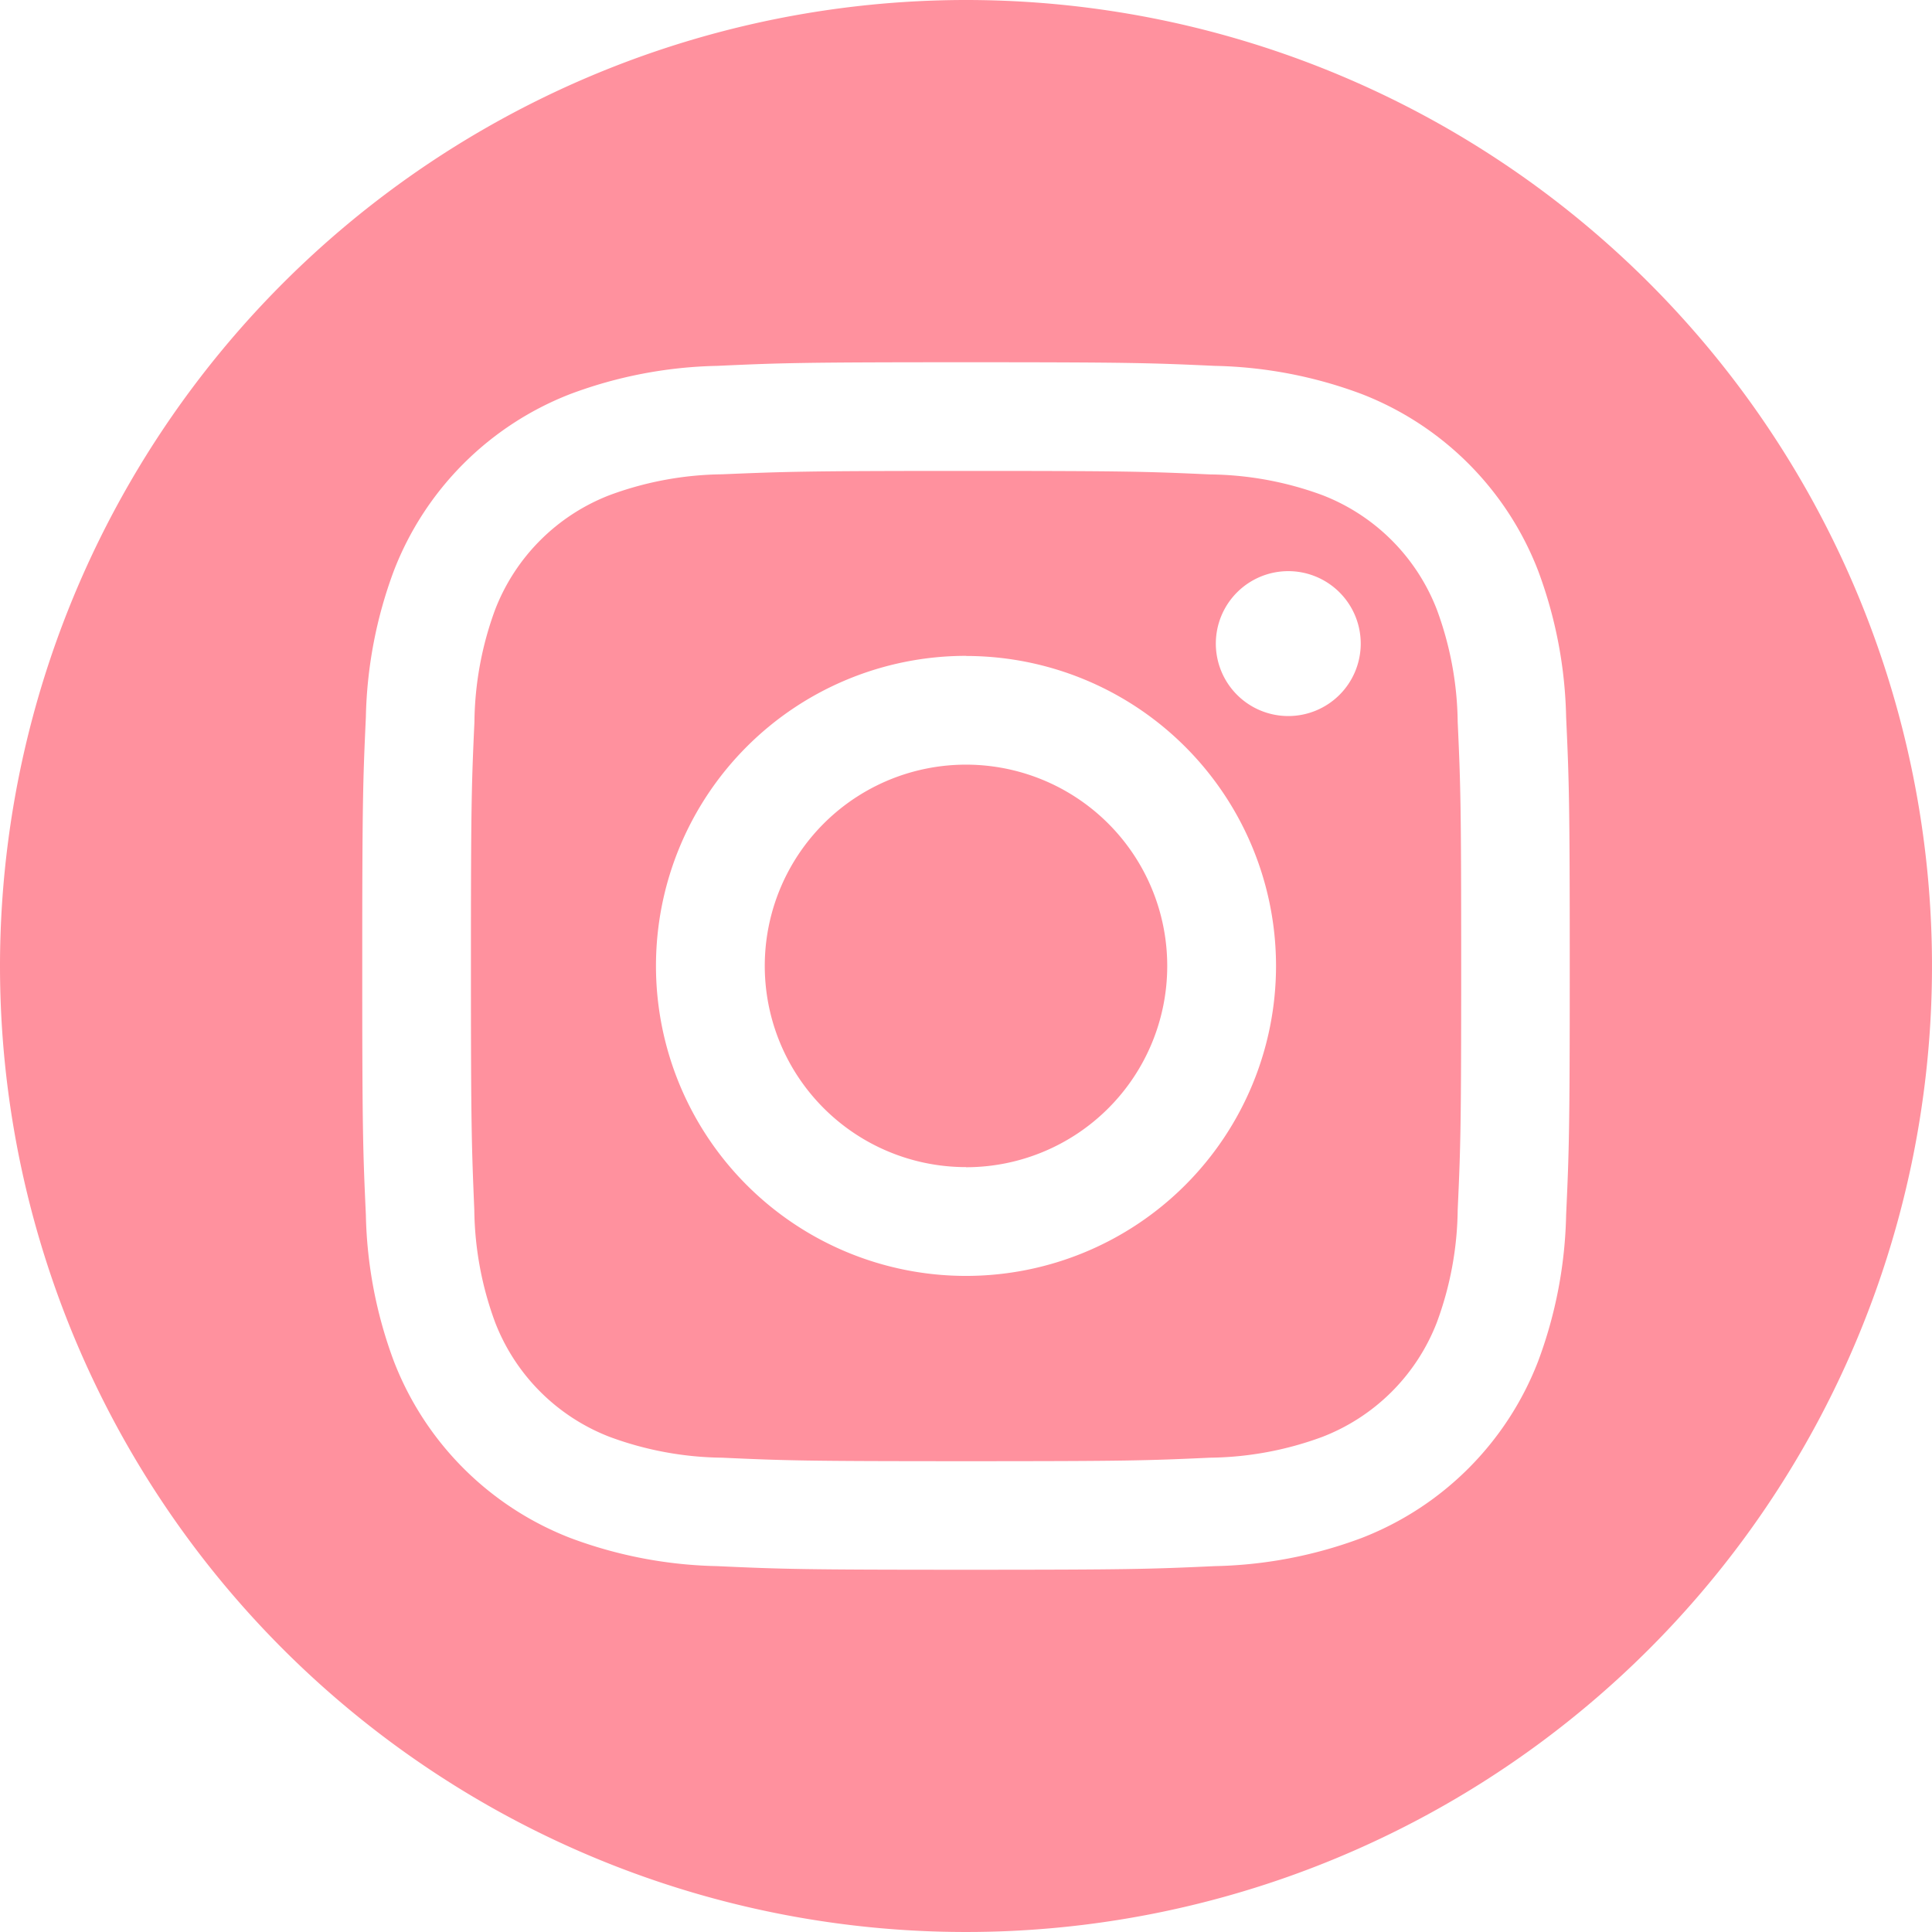 <?xml version="1.0" encoding="UTF-8"?>
<svg xmlns="http://www.w3.org/2000/svg" width="32" height="32" viewBox="0 0 32 32">
  <path id="ico_insta" d="M16,0A16,16,0,1,1,0,16,16.008,16.008,0,0,1,16,0Zm0,6c-2.716,0-3.056.011-4.123.06a7.341,7.341,0,0,0-2.427.465A5.114,5.114,0,0,0,6.525,9.45a7.342,7.342,0,0,0-.465,2.427C6.011,12.944,6,13.284,6,16s.011,3.056.06,4.123a7.342,7.342,0,0,0,.465,2.427A5.114,5.114,0,0,0,9.45,25.475a7.343,7.343,0,0,0,2.427.465c1.067.049,1.407.06,4.123.06s3.056-.011,4.123-.06a7.342,7.342,0,0,0,2.427-.465,5.113,5.113,0,0,0,2.925-2.925,7.342,7.342,0,0,0,.465-2.427c.049-1.067.06-1.407.06-4.123s-.011-3.056-.06-4.123a7.342,7.342,0,0,0-.465-2.427A5.114,5.114,0,0,0,22.55,6.525a7.34,7.34,0,0,0-2.427-.465C19.056,6.011,18.716,6,16,6Zm0,1.8c2.67,0,2.986.01,4.041.058A5.533,5.533,0,0,1,21.9,8.2a3.312,3.312,0,0,1,1.9,1.9,5.532,5.532,0,0,1,.344,1.857c.048,1.054.058,1.371.058,4.041s-.01,2.986-.058,4.041A5.532,5.532,0,0,1,23.8,21.9a3.312,3.312,0,0,1-1.9,1.9,5.532,5.532,0,0,1-1.857.344c-1.054.048-1.371.058-4.041.058s-2.986-.01-4.041-.058A5.532,5.532,0,0,1,10.1,23.8a3.311,3.311,0,0,1-1.9-1.9,5.533,5.533,0,0,1-.344-1.857C7.812,18.986,7.8,18.67,7.8,16s.01-2.986.058-4.041A5.533,5.533,0,0,1,8.2,10.1a3.311,3.311,0,0,1,1.9-1.9,5.533,5.533,0,0,1,1.857-.344C13.014,7.812,13.33,7.8,16,7.8Zm0,3.063A5.135,5.135,0,1,0,21.135,16,5.135,5.135,0,0,0,16,10.865Zm0,8.468A3.333,3.333,0,1,1,19.333,16,3.333,3.333,0,0,1,16,19.333Zm6.538-8.671a1.2,1.2,0,1,1-1.2-1.2A1.2,1.2,0,0,1,22.538,10.662Z" fill="#ff919e" fill-rule="evenodd"></path>
</svg>

